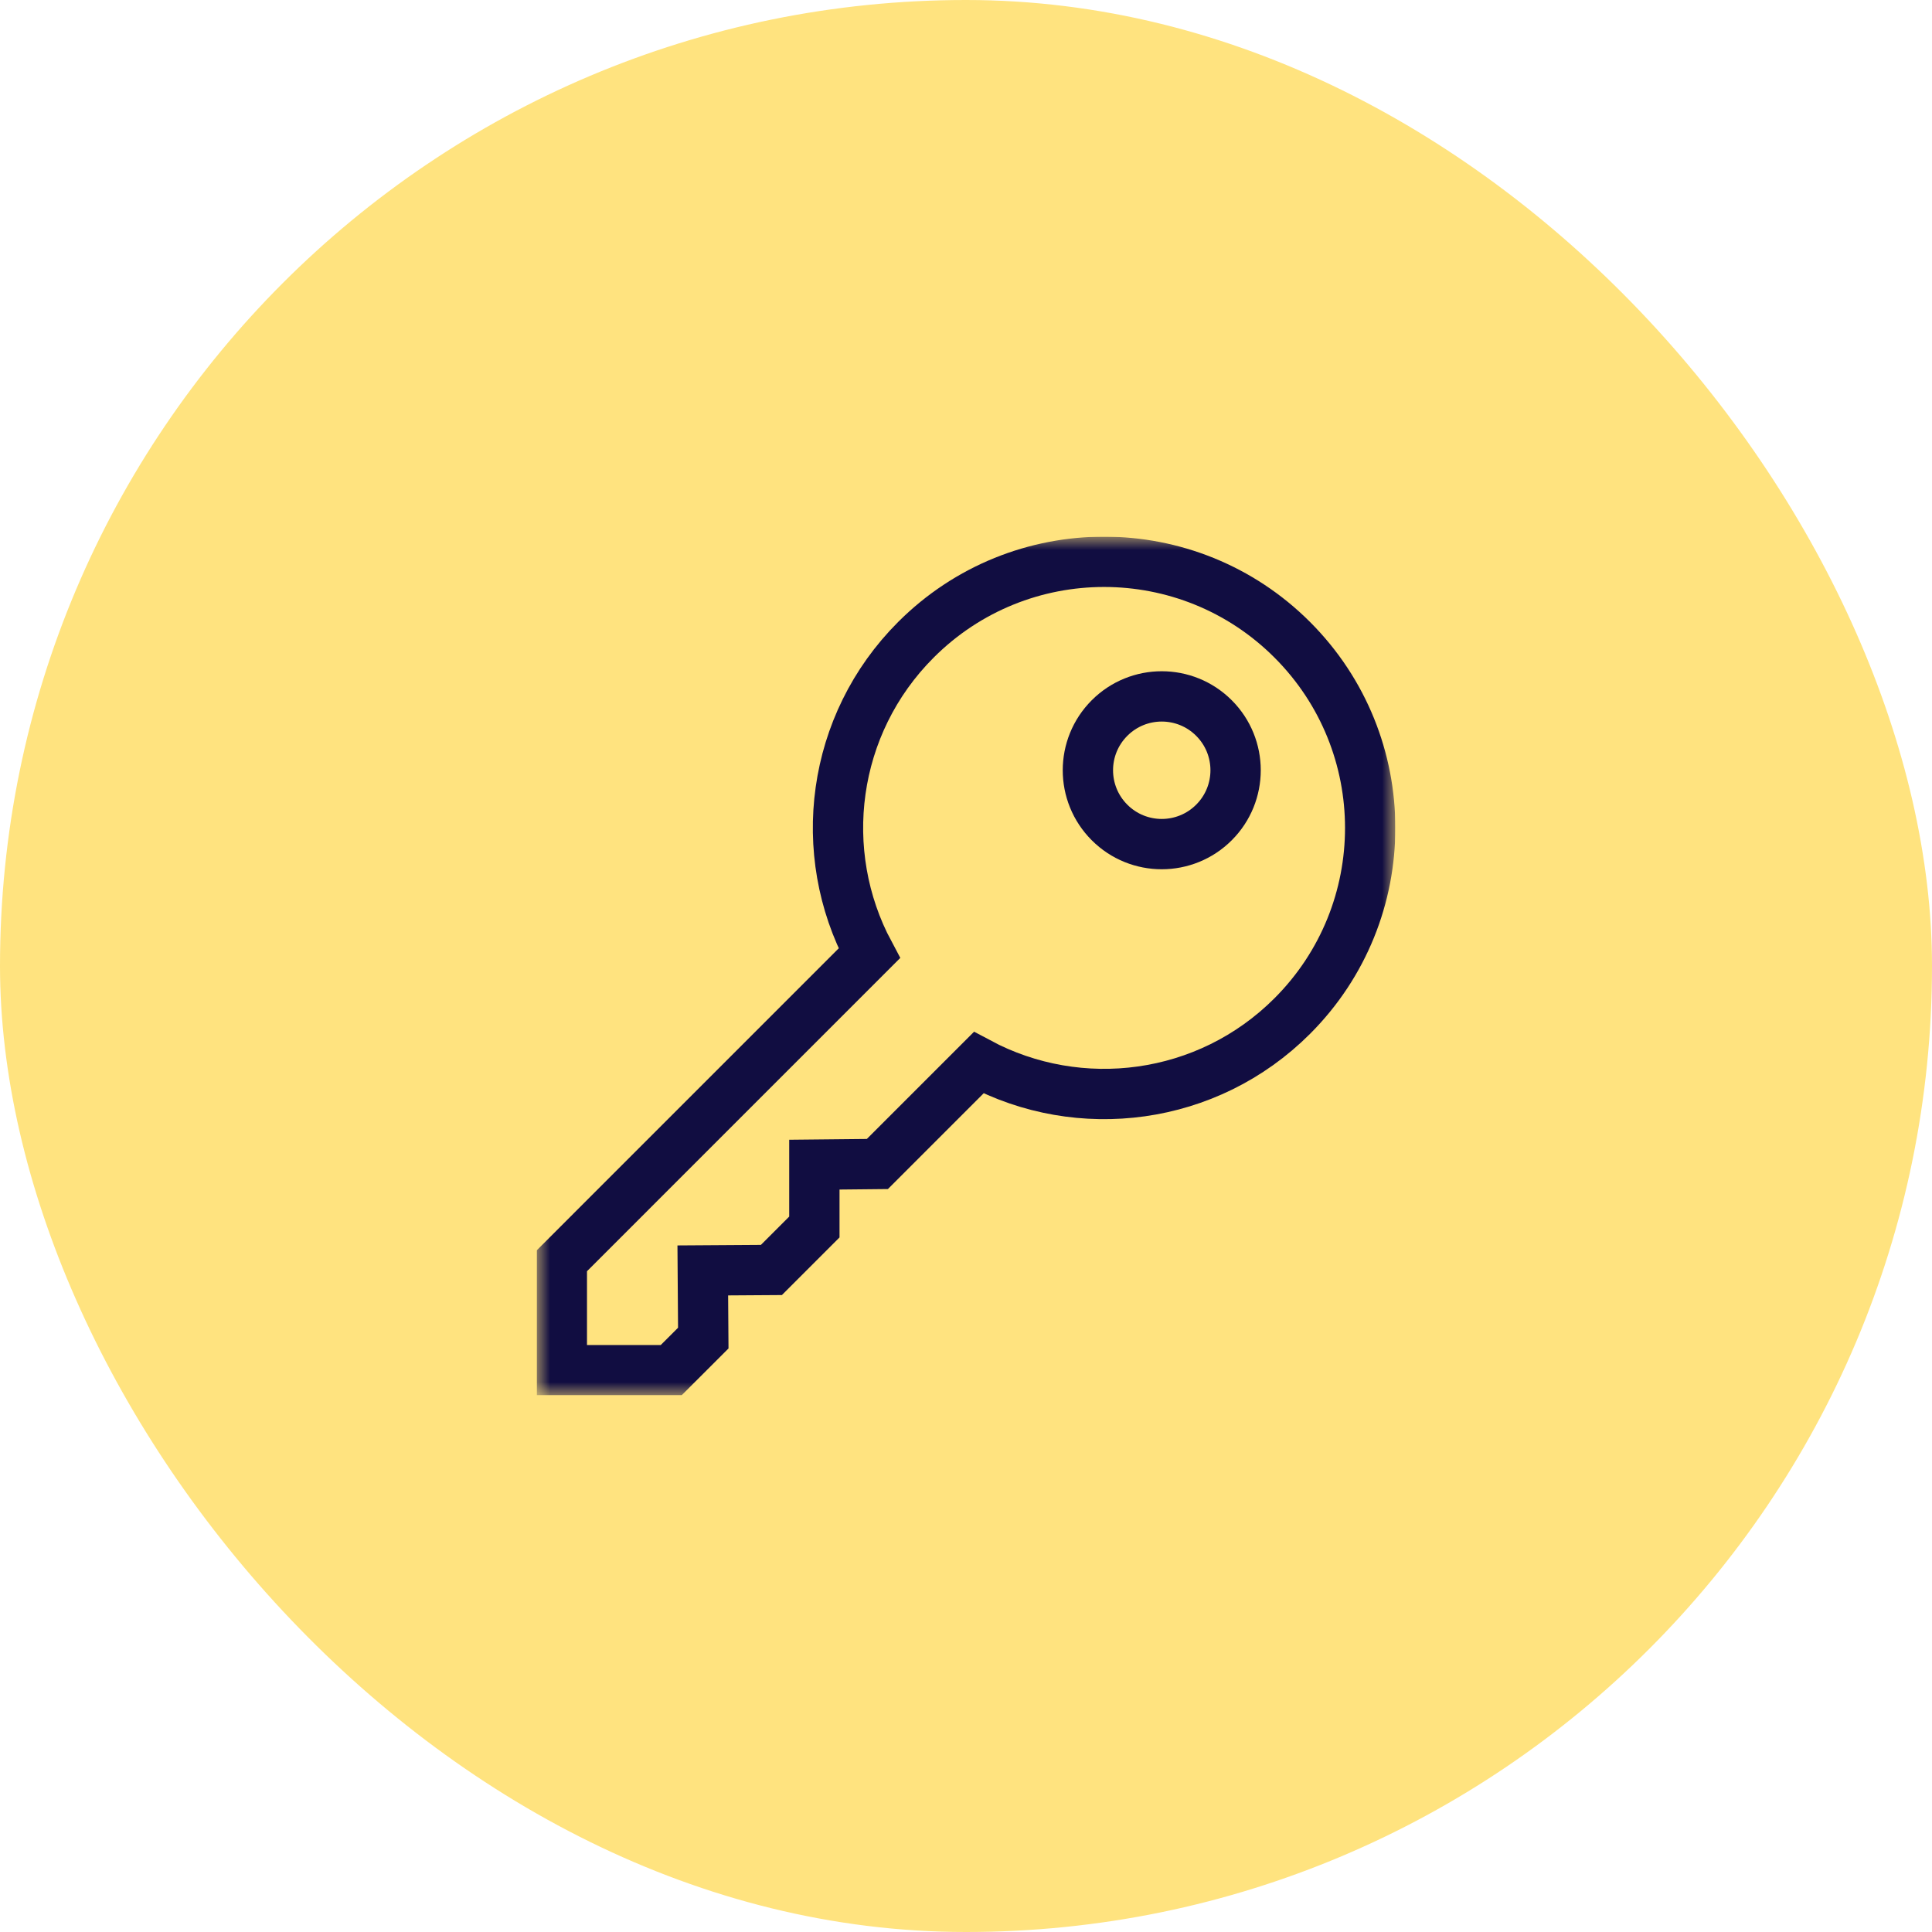 <?xml version="1.0" encoding="UTF-8"?> <svg xmlns="http://www.w3.org/2000/svg" width="72" height="72" viewBox="0 0 72 72" fill="none"><rect width="72" height="72" rx="36" fill="#FFE37F"></rect><g clip-path="url(#clip0_23_190)"><mask id="mask0_23_190" style="mask-type:luminance" maskUnits="userSpaceOnUse" x="20" y="20" width="32" height="32"><path d="M20 20H52V52H20V20Z" fill="white"></path></mask><g mask="url(#mask0_23_190)"><path d="M48.158 23.842C44.285 19.969 38.006 19.969 34.134 23.842C30.97 27.006 30.391 31.776 32.397 35.527L20.938 46.987V51.062H25.013L26.209 49.867L26.191 47.345L28.748 47.328L30.349 45.727L30.349 43.403L32.697 43.379L36.473 39.603C40.224 41.609 44.994 41.03 48.158 37.866C52.031 33.994 52.031 27.715 48.158 23.842Z" stroke="#110D41" stroke-width="1.875" stroke-miterlimit="10"></path><path d="M45.241 30.651C44.166 31.726 42.423 31.726 41.349 30.651C40.274 29.576 40.274 27.834 41.349 26.759C42.423 25.684 44.166 25.684 45.241 26.759C46.316 27.834 46.316 29.576 45.241 30.651Z" stroke="#110D41" stroke-width="1.875" stroke-miterlimit="10"></path></g></g><defs><clipPath id="clip0_23_190"><rect width="32" height="32" fill="white" transform="translate(20 20)"></rect></clipPath></defs></svg> 